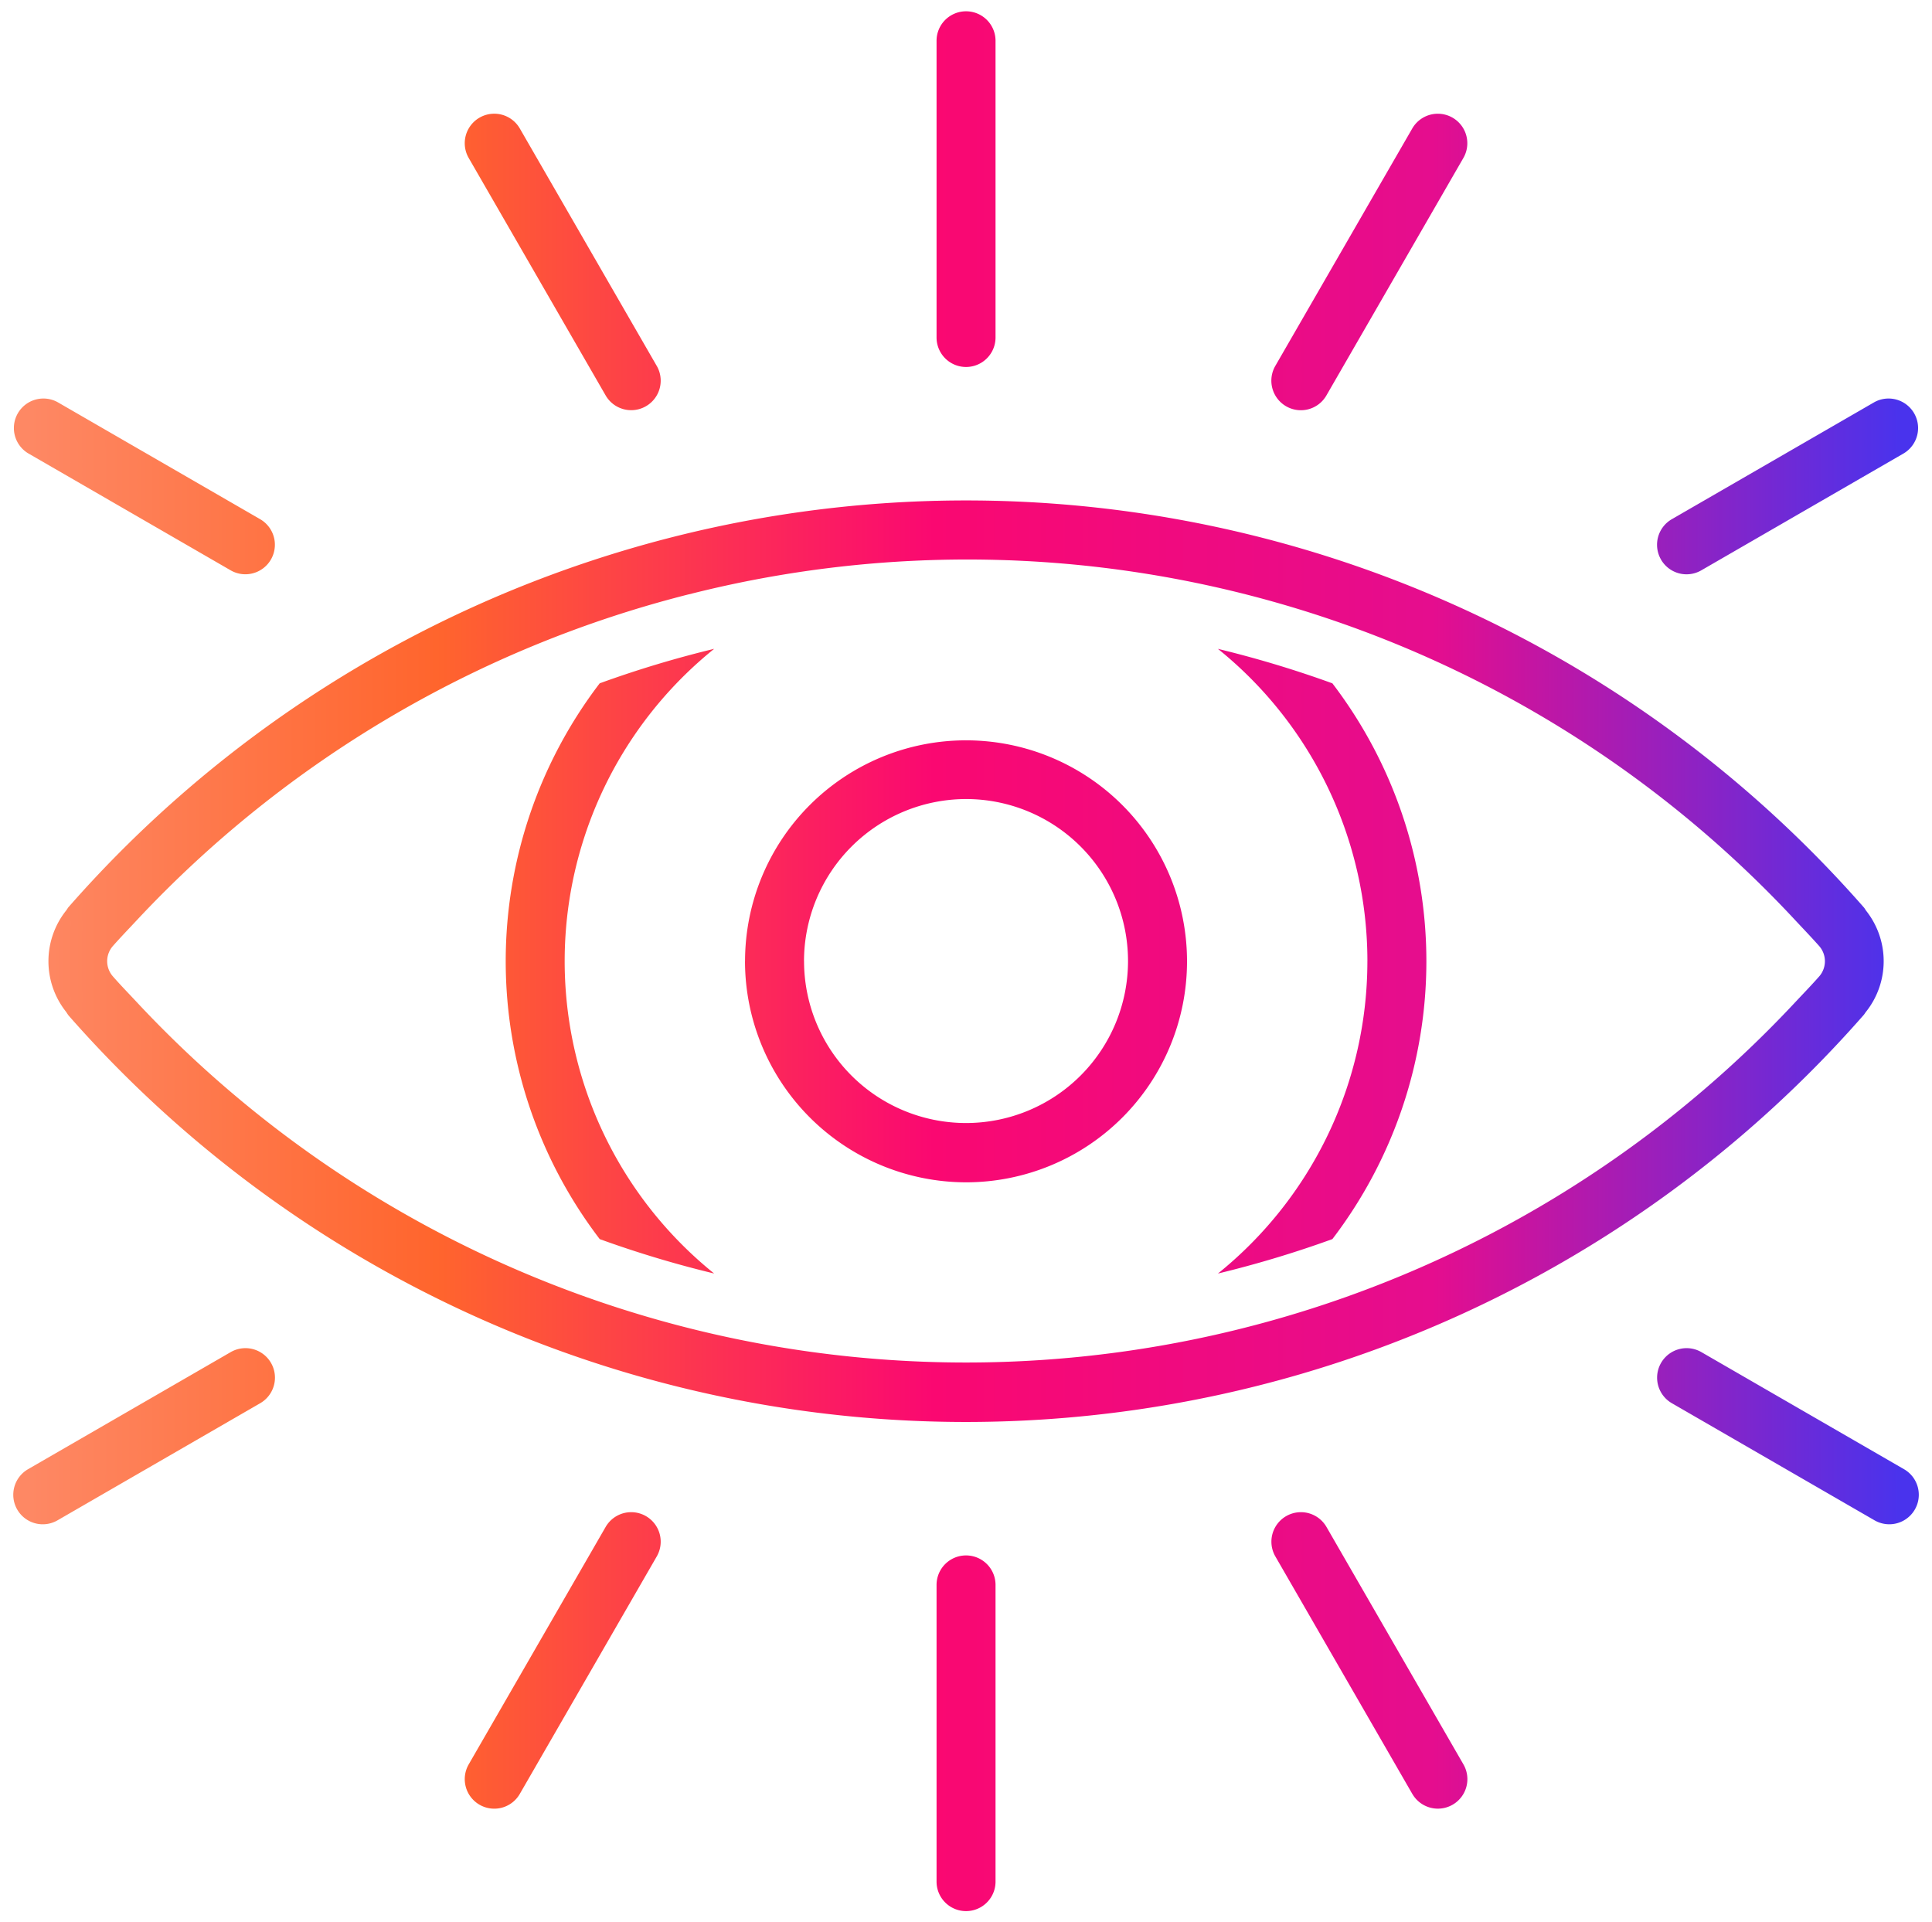 <svg xmlns="http://www.w3.org/2000/svg" xmlns:xlink="http://www.w3.org/1999/xlink" width="85.791" height="85.362" viewBox="0 0 85.791 85.362">
  <defs>
    <linearGradient id="linear-gradient" x1="0.001" y1="0.5" x2="0.999" y2="0.5" gradientUnits="objectBoundingBox">
      <stop offset="0" stop-color="#fe8864"/>
      <stop offset="0.217" stop-color="#ff652d"/>
      <stop offset="0.483" stop-color="#fa0871"/>
      <stop offset="0.749" stop-color="#e50d8e"/>
      <stop offset="1" stop-color="#4933ed"/>
    </linearGradient>
  </defs>
  <path id="cmn-other-ico06" d="M797,128.051V114.877a1.309,1.309,0,1,1,2.619,0v13.175a1.309,1.309,0,1,1-2.619,0Zm21.126-3.894-6.081-10.544a1.31,1.31,0,0,1,2.269-1.311l6.082,10.544a1.31,1.31,0,1,1-2.269,1.311Zm-41.421.48a1.312,1.312,0,0,1-.48-1.791l6.081-10.544a1.31,1.31,0,0,1,2.269,1.311l-6.081,10.544a1.308,1.308,0,0,1-1.789.48Zm61.947-12.628-9-5.2a1.31,1.31,0,0,1,1.309-2.27l9,5.2a1.31,1.31,0,1,1-1.309,2.27Zm-82.475-.479a1.312,1.312,0,0,1,.48-1.791l9-5.2a1.31,1.31,0,0,1,1.309,2.27l-9,5.2a1.309,1.309,0,0,1-1.789-.479Zm2.266-21.961c-.04-.045-.067-.1-.1-.144a3.614,3.614,0,0,1,0-4.486c.038-.047.066-.1.1-.146a53.011,53.011,0,0,1,79.734,0c.04.046.067.1.1.146a3.61,3.61,0,0,1,0,4.483c-.039.048-.067.1-.107.147a53.007,53.007,0,0,1-79.733,0Zm27.549-18.677a50.483,50.483,0,0,0-24.514,14.479c-.357.383-.721.759-1.068,1.153a1.023,1.023,0,0,0,0,1.314c.348.4.711.77,1.068,1.153a50.37,50.37,0,0,0,73.663,0c.358-.382.721-.756,1.068-1.151a1.024,1.024,0,0,0,0-1.314c-.348-.394-.709-.769-1.068-1.153a50.2,50.2,0,0,0-49.149-14.479Zm30.14,16.289a17.809,17.809,0,0,0-6.638-13.869,47.936,47.936,0,0,1,5.083,1.531,20.327,20.327,0,0,1,0,24.678,47.927,47.927,0,0,1-5.083,1.53A17.809,17.809,0,0,0,816.131,87.181Zm-34.09,12.339a20.327,20.327,0,0,1,0-24.678,47.665,47.665,0,0,1,5.083-1.531,17.808,17.808,0,0,0,0,27.739A47.864,47.864,0,0,1,782.041,99.521Zm6.454-12.339A9.813,9.813,0,1,1,798.308,97,9.83,9.83,0,0,1,788.494,87.181Zm2.62,0a7.193,7.193,0,1,0,7.194-7.2A7.206,7.206,0,0,0,791.114,87.181ZM829.17,69.347a1.311,1.311,0,0,1,.477-1.791l9-5.2a1.311,1.311,0,0,1,1.309,2.271l-9,5.2a1.309,1.309,0,0,1-1.787-.48Zm-63.512.48-9-5.2a1.311,1.311,0,0,1,1.309-2.271l9,5.2A1.311,1.311,0,0,1,766.311,70,1.3,1.3,0,0,1,765.658,69.827Zm46.864-7.287a1.312,1.312,0,0,1-.48-1.791l6.082-10.544a1.31,1.31,0,0,1,2.269,1.311L814.311,62.06a1.308,1.308,0,0,1-1.789.48Zm-30.216-.481-6.081-10.544a1.31,1.31,0,0,1,2.269-1.311l6.081,10.544a1.31,1.31,0,1,1-2.269,1.311ZM797,59.486V46.311a1.309,1.309,0,1,1,2.619,0V59.486a1.309,1.309,0,1,1-2.619,0Z" transform="translate(-755.412 -44.5)" stroke="rgba(0,0,0,0)" stroke-miterlimit="10" stroke-width="1" fill="url(#linear-gradient)"/>
</svg>
